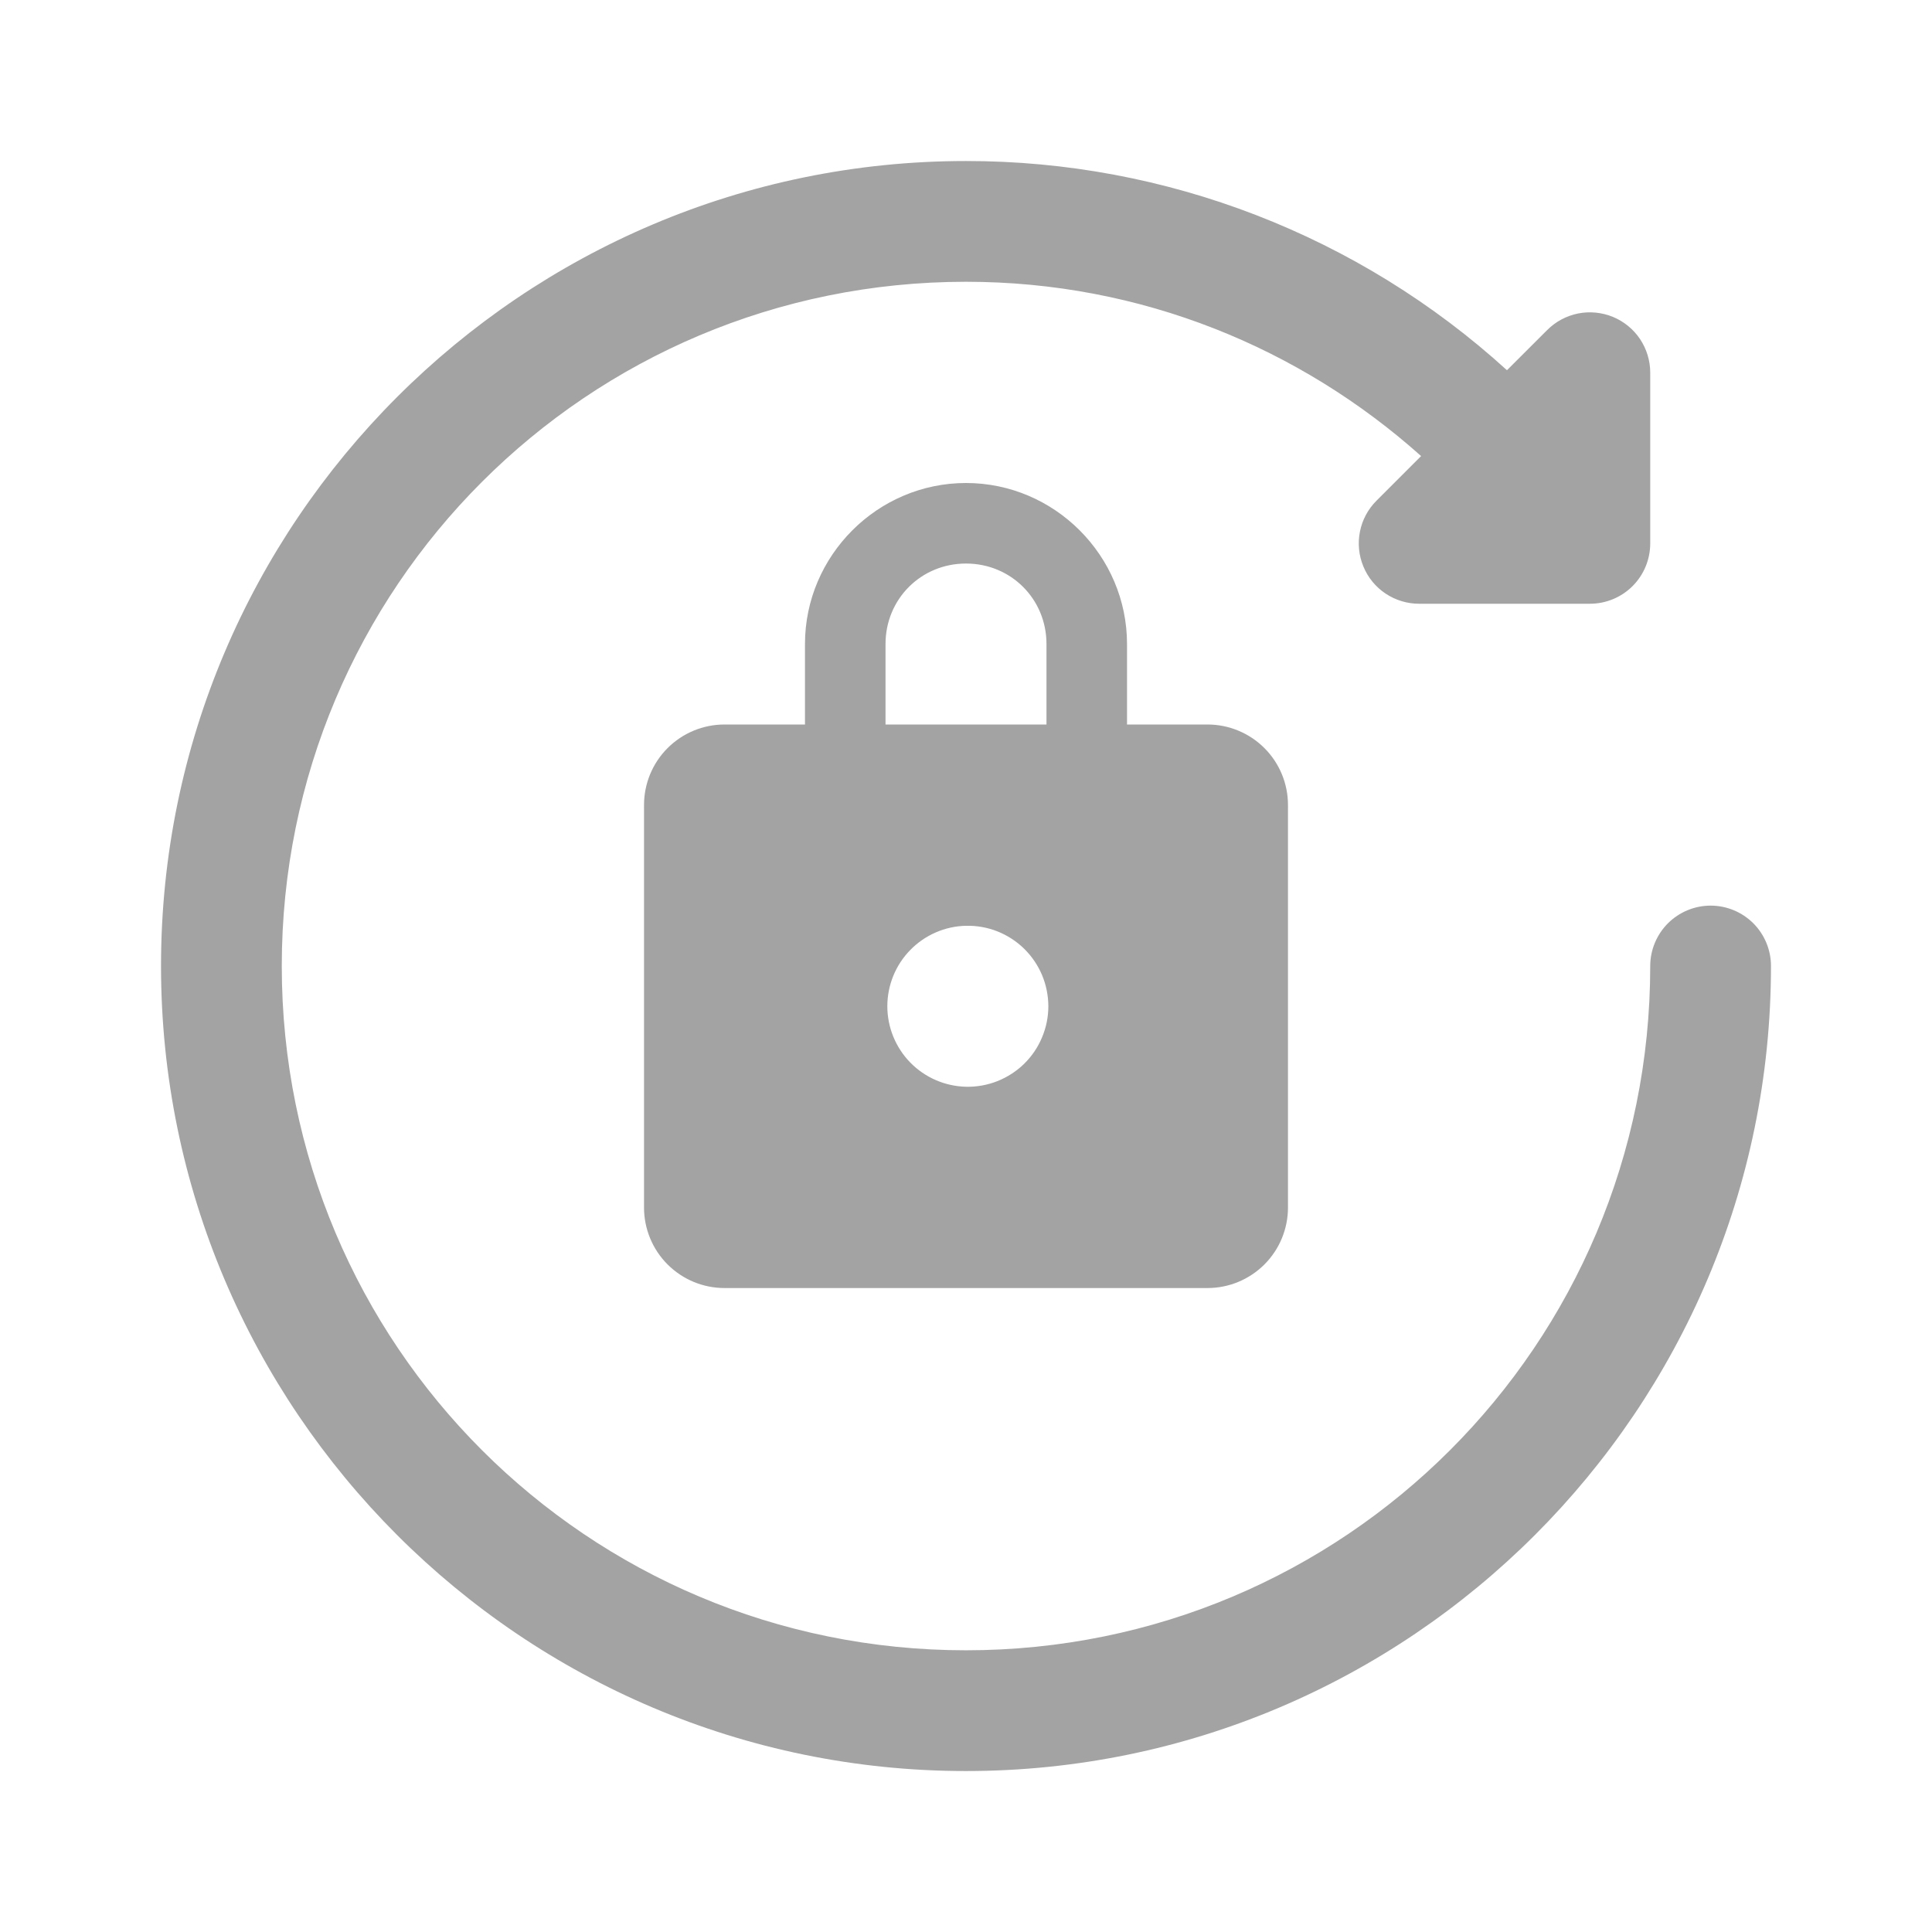 <svg width="32" height="32" viewBox="0 0 32 32" fill="none" xmlns="http://www.w3.org/2000/svg">
<path d="M16 2.667C8.648 2.667 2.667 8.648 2.667 16C2.667 23.352 8.648 29.334 16 29.334C23.352 29.334 29.333 23.352 29.333 16C29.333 15.735 29.228 15.481 29.041 15.293C28.853 15.106 28.599 15 28.333 15C28.068 15 27.814 15.106 27.626 15.293C27.439 15.481 27.333 15.735 27.333 16C27.333 22.271 22.271 27.334 16 27.334C9.729 27.334 4.667 22.271 4.667 16C4.667 9.73 9.729 4.667 16 4.667C18.903 4.667 21.535 5.764 23.538 7.554L22.798 8.294C22.658 8.434 22.563 8.612 22.525 8.805C22.486 8.999 22.506 9.2 22.582 9.383C22.657 9.566 22.785 9.722 22.95 9.832C23.114 9.941 23.307 10 23.505 10H26.333C26.599 10 26.853 9.895 27.041 9.707C27.228 9.52 27.333 9.266 27.333 9V6.172C27.333 5.975 27.274 5.782 27.165 5.617C27.055 5.453 26.899 5.325 26.716 5.249C26.533 5.174 26.332 5.154 26.139 5.192C25.945 5.231 25.767 5.326 25.627 5.466L24.96 6.132C22.51 3.901 19.314 2.665 16 2.667ZM16 8C14.535 8 13.333 9.202 13.333 10.667V12H12C11.646 12 11.307 12.141 11.057 12.391C10.807 12.641 10.667 12.98 10.667 13.334V20C10.667 20.354 10.807 20.693 11.057 20.943C11.307 21.193 11.646 21.334 12 21.334H20C20.354 21.334 20.693 21.193 20.943 20.943C21.193 20.693 21.333 20.354 21.333 20V13.334C21.333 12.98 21.193 12.641 20.943 12.391C20.693 12.141 20.354 12 20 12H18.667V10.667C18.667 9.202 17.465 8 16 8ZM16 9.334C16.745 9.334 17.333 9.922 17.333 10.667V12H14.667V10.667C14.667 9.922 15.255 9.334 16 9.334ZM16 15.334C16.178 15.33 16.354 15.361 16.519 15.426C16.685 15.492 16.835 15.589 16.962 15.713C17.089 15.837 17.19 15.986 17.259 16.149C17.328 16.313 17.363 16.489 17.364 16.666C17.364 16.844 17.328 17.02 17.259 17.183C17.191 17.347 17.09 17.495 16.963 17.62C16.836 17.744 16.685 17.841 16.52 17.907C16.355 17.972 16.178 18.004 16.001 18C15.652 17.992 15.321 17.848 15.077 17.599C14.834 17.35 14.697 17.015 14.697 16.667C14.697 16.319 14.833 15.984 15.077 15.735C15.32 15.486 15.652 15.341 16 15.334Z" fill="#A3A3A3"/>
</svg>
